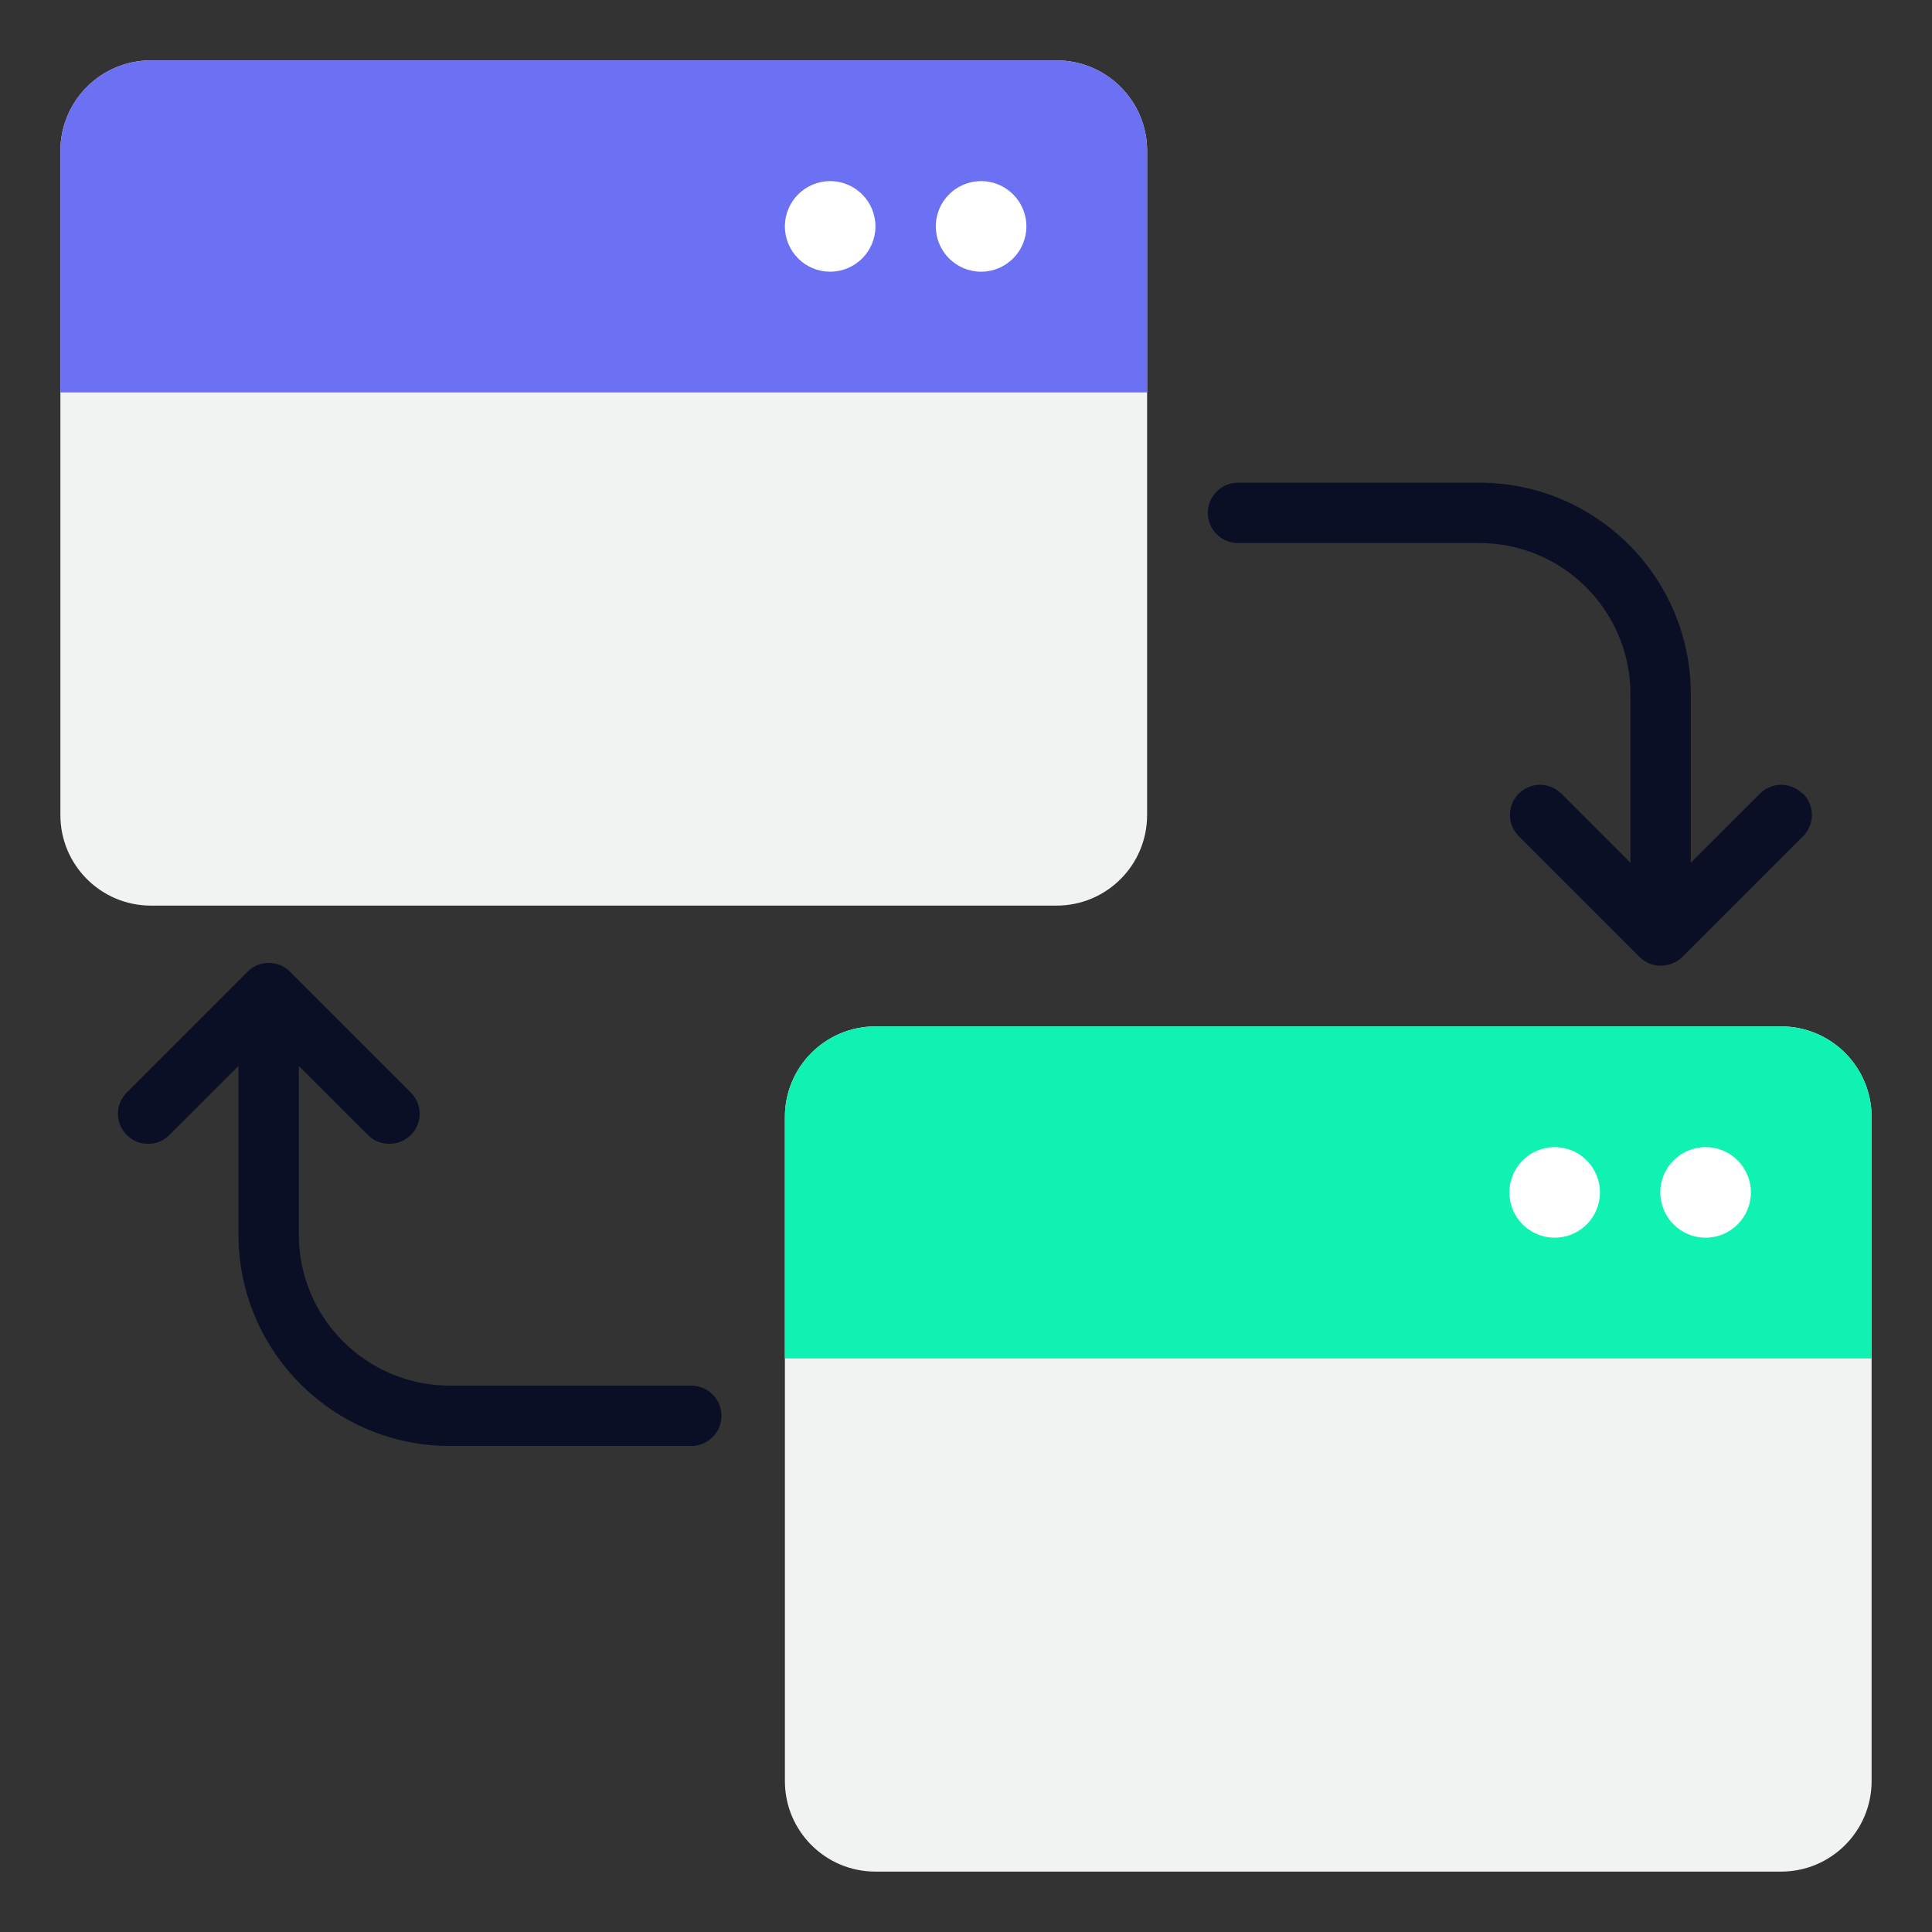 <svg width="62" height="62" viewBox="0 0 62 62" fill="none" xmlns="http://www.w3.org/2000/svg">
<rect x="0" y="0" width="62" height="62" fill="#333333" stroke="none"/>
<path d="M33.906 1.938H4.844C3.239 1.938 1.938 3.239 1.938 4.844V26.156C1.938 27.761 3.239 29.062 4.844 29.062H33.906C35.511 29.062 36.812 27.761 36.812 26.156V4.844C36.812 3.239 35.511 1.938 33.906 1.938Z" fill="#F1F2F2"/>
<path d="M33.906 1.938H4.844C3.236 1.938 1.938 3.236 1.938 4.844V12.594H36.812V4.844C36.812 3.236 35.514 1.938 33.906 1.938Z" fill="#6B71F2"/>
<path d="M57.844 25.468C57.466 25.091 56.856 25.091 56.478 25.468L54.26 27.687V22.272C54.26 18.532 51.218 15.49 47.478 15.49H39.728C39.196 15.49 38.76 15.926 38.76 16.459C38.76 16.992 39.196 17.428 39.728 17.428H47.478C50.152 17.428 52.322 19.598 52.322 22.272V27.687L50.104 25.468C49.726 25.091 49.116 25.091 48.738 25.468C48.36 25.846 48.36 26.457 48.738 26.834L52.613 30.709C52.807 30.903 53.049 30.99 53.301 30.99C53.553 30.99 53.795 30.893 53.989 30.709L57.864 26.834C58.241 26.457 58.241 25.846 57.864 25.468H57.844Z" fill="#0A0F26"/>
<path d="M22.184 44.466H14.434C11.76 44.466 9.59 42.296 9.59 39.622V34.207L11.809 36.425C12.003 36.619 12.245 36.706 12.497 36.706C12.748 36.706 12.991 36.609 13.184 36.425C13.562 36.047 13.562 35.437 13.184 35.059L9.309 31.184C8.932 30.806 8.321 30.806 7.944 31.184L4.069 35.059C3.691 35.437 3.691 36.047 4.069 36.425C4.446 36.803 5.057 36.803 5.434 36.425L7.653 34.207V39.622C7.653 43.361 10.695 46.403 14.434 46.403H22.184C22.717 46.403 23.153 45.967 23.153 45.434C23.153 44.902 22.717 44.466 22.184 44.466Z" fill="#0A0F26"/>
<path d="M31.484 8.719C32.287 8.719 32.938 8.068 32.938 7.266C32.938 6.463 32.287 5.812 31.484 5.812C30.682 5.812 30.031 6.463 30.031 7.266C30.031 8.068 30.682 8.719 31.484 8.719Z" fill="white"/>
<path d="M26.641 8.719C27.443 8.719 28.094 8.068 28.094 7.266C28.094 6.463 27.443 5.812 26.641 5.812C25.838 5.812 25.188 6.463 25.188 7.266C25.188 8.068 25.838 8.719 26.641 8.719Z" fill="white"/>
<path d="M57.156 32.938H28.094C26.489 32.938 25.188 34.239 25.188 35.844V57.156C25.188 58.761 26.489 60.062 28.094 60.062H57.156C58.761 60.062 60.062 58.761 60.062 57.156V35.844C60.062 34.239 58.761 32.938 57.156 32.938Z" fill="#F1F2F2"/>
<path d="M57.156 32.938H28.094C26.486 32.938 25.188 34.236 25.188 35.844V43.594H60.062V35.844C60.062 34.236 58.764 32.938 57.156 32.938Z" fill="#0FF2B2"/>
<path d="M54.734 39.719C55.537 39.719 56.188 39.068 56.188 38.266C56.188 37.463 55.537 36.812 54.734 36.812C53.932 36.812 53.281 37.463 53.281 38.266C53.281 39.068 53.932 39.719 54.734 39.719Z" fill="white"/>
<path d="M49.891 39.719C50.693 39.719 51.344 39.068 51.344 38.266C51.344 37.463 50.693 36.812 49.891 36.812C49.088 36.812 48.438 37.463 48.438 38.266C48.438 39.068 49.088 39.719 49.891 39.719Z" fill="white"/>
</svg>
